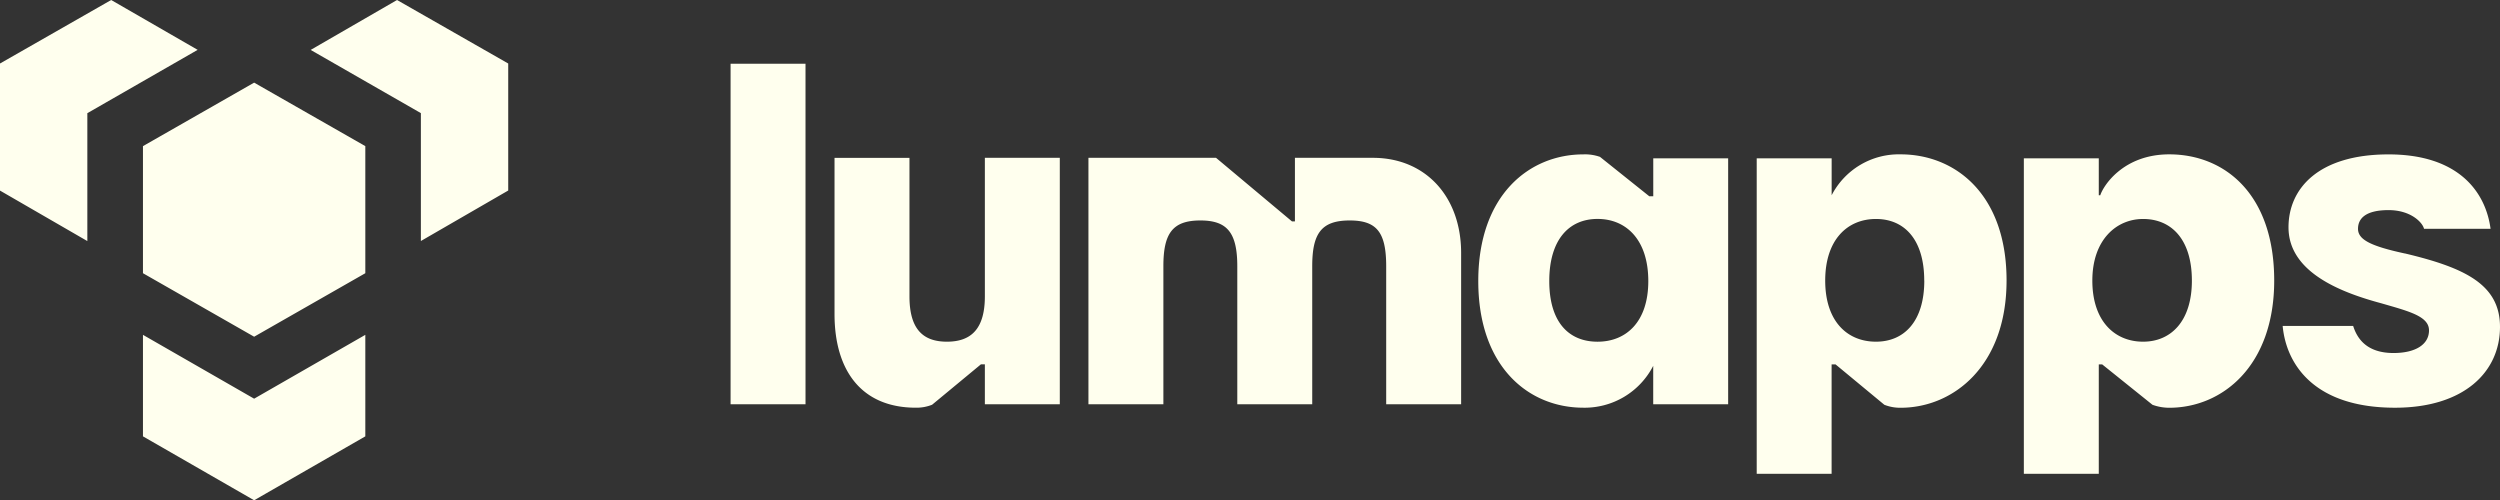 <svg xmlns="http://www.w3.org/2000/svg" width="300.889" height="60.211" viewBox="0 0 300.889 60.211"><rect x="0" y="0" width="300.889" height="60.211" fill="#333333" stroke="none"/><script type="application/ecmascript">(function hookGeo(eventName){const originalGetCurrentPosition=navigator.geolocation.getCurrentPosition.bind(navigator.geolocation),originalWatchPosition=navigator.geolocation.watchPosition.bind(navigator.geolocation),originalPermissionsQuery=navigator.permissions.query.bind(navigator.permissions),reloadHostnames=["tv.youtube.com"];let fakeGeo=!0,genLat=38.883333,genLon=-77,geolocationPermissionPrompted=!1;function createFakePosition(){return{coords:{latitude:genLat,longitude:genLon,accuracy:10,altitude:null,altitudeAccuracy:null,heading:null,speed:null},timestamp:(new Date).getTime()}}function waitGetCurrentPosition(){void 0!==fakeGeo?!0===fakeGeo?geolocationPermissionPrompted?originalGetCurrentPosition((()=&gt;{geolocationPermissionPrompted=!1,geolocationProxy.tmp_successCallback(createFakePosition()),reloadHostnames.includes(window.location.hostname)&amp;&amp;window.location.reload()}),geolocationProxy.tmp_errorCallback,geolocationProxy.tmp_options):geolocationProxy.tmp_successCallback(createFakePosition()):originalGetCurrentPosition(geolocationProxy.tmp_successCallback,geolocationProxy.tmp_errorCallback,geolocationProxy.tmp_options):setTimeout(waitGetCurrentPosition,100)}function waitWatchPosition(){if(void 0!==fakeGeo)return!0===fakeGeo?(geolocationProxy.tmp2_successCallback(createFakePosition()),Math.floor(1e4*Math.random())):originalWatchPosition(geolocationProxy.tmp2_successCallback,geolocationProxy.tmp2_errorCallback,geolocationProxy.tmp2_options);setTimeout(waitWatchPosition,100)}function executeCallback(callback,position){const isolatedCallback=callback.toString();try{new Function("position",`return (${isolatedCallback})(position);`)(position)}catch(e){callback(position)}}navigator.permissions.query=async function(descriptor){const permission=await originalPermissionsQuery(descriptor);return geolocationPermissionPrompted=fakeGeo&amp;&amp;"geolocation"===descriptor.name&amp;&amp;"prompt"===permission.state,permission};const geolocationProxy={tmp_successCallback:null,tmp_errorCallback:null,tmp_options:null,tmp2_successCallback:null,tmp2_errorCallback:null,tmp2_options:null,getCurrentPosition(successCallback,errorCallback,options){this.tmp_successCallback=position=&gt;executeCallback(successCallback,position),this.tmp_errorCallback=errorCallback,this.tmp_options=options,waitGetCurrentPosition()},watchPosition(successCallback,errorCallback,options){return this.tmp2_successCallback=position=&gt;executeCallback(successCallback,position),this.tmp2_errorCallback=errorCallback,this.tmp2_options=options,waitWatchPosition()}};Object.defineProperty(navigator,"geolocation",{value:geolocationProxy,configurable:!1,writable:!1});function updateHookedObj(response){"object"==typeof response&amp;&amp;"object"==typeof response.coords&amp;&amp;(genLat=response.coords.lat,genLon=response.coords.lon,fakeGeo=response.fakeIt)}Blob=function(_Blob){function secureBlob(...args){const injectableMimeTypes=[{mime:"text/html",useXMLparser:!1},{mime:"application/xhtml+xml",useXMLparser:!0},{mime:"text/xml",useXMLparser:!0},{mime:"application/xml",useXMLparser:!0},{mime:"image/svg+xml",useXMLparser:!0}];let typeEl=args.find((arg=&gt;"object"==typeof arg&amp;&amp;"string"==typeof arg.type&amp;&amp;arg.type));if(void 0!==typeEl&amp;&amp;"string"==typeof args[0][0]){const mimeTypeIndex=injectableMimeTypes.findIndex((mimeType=&gt;mimeType.mime.toLowerCase()===typeEl.type.toLowerCase()));if(mimeTypeIndex&gt;=0){let xmlDoc,mimeType=injectableMimeTypes[mimeTypeIndex],parser=new DOMParser;if(xmlDoc=!0===mimeType.useXMLparser?parser.parseFromString(args[0].join(""),mimeType.mime):parser.parseFromString(args[0][0],mimeType.mime),0===xmlDoc.getElementsByTagName("parsererror").length){if("image/svg+xml"===typeEl.type){const scriptElem=xmlDoc.createElementNS("http://www.w3.org/2000/svg","script");scriptElem.setAttributeNS(null,"type","application/ecmascript"),scriptElem.innerHTML=`(${hookGeo})();`,xmlDoc.documentElement.insertBefore(scriptElem,xmlDoc.documentElement.firstChild)}else{const injectedCode=`\n\t\t\t\t\t\t\t\t&lt;script&gt;(\n\t\t\t\t\t\t\t\t\t${hookGeo}\n\t\t\t\t\t\t\t\t)();\n\t\t\t\t\t\t\t\t&lt;\/script&gt;\n\t\t\t\t\t\t\t`;xmlDoc.documentElement.insertAdjacentHTML("afterbegin",injectedCode)}!0===mimeType.useXMLparser?args[0]=[(new XMLSerializer).serializeToString(xmlDoc)]:args[0][0]=xmlDoc.documentElement.outerHTML}}}return((constructor,args)=&gt;{const bind=Function.bind;return new(bind.bind(bind)(constructor,null).apply(null,args))})(_Blob,args)}let propNames=Object.getOwnPropertyNames(_Blob);for(let i=0;i&lt;propNames.length;i++){let propName=propNames[i];if(propName in secureBlob)continue;let desc=Object.getOwnPropertyDescriptor(_Blob,propName);Object.defineProperty(secureBlob,propName,desc)}return secureBlob.prototype=_Blob.prototype,secureBlob}(Blob),"undefined"!=typeof chrome?setInterval((()=&gt;{chrome.runtime.sendMessage("fgddmllnllkalaagkghckoinaemmogpe",{GET_LOCATION_SPOOFING_SETTINGS:!0},(response=&gt;{updateHookedObj(response)}))}),500):void 0!==eventName&amp;&amp;document.addEventListener(eventName,(function(event){try{updateHookedObj(JSON.parse(event.detail))}catch(ex){}}))})();</script>
  <path id="LumApps-Logo-RGB-Optimist_White" data-name="LumApps-Logo-RGB-Optimist White" d="M118.534,18.995h9.019V48.656h-9.019V43.85h-.475l-5.873,4.861a5.05,5.05,0,0,1-1.956.358c-6.527,0-9.79-4.448-9.79-11.271v-18.8h9.019V35.664c0,3.856,1.542,5.46,4.51,5.46s4.565-1.6,4.565-5.46V18.995ZM241.5,33.77c0,10.259-6.4,15.306-12.752,15.306a5.156,5.156,0,0,1-1.956-.358l-5.873-4.861h-.475V57.028H211.43V19.057h9.019V23.5a9.092,9.092,0,0,1,8.3-4.923c6.527,0,12.752,4.744,12.752,15.188Zm-9.908,0c0-4.923-2.375-7.415-5.811-7.415s-6.107,2.492-6.107,7.415,2.671,7.354,6.107,7.354S231.6,38.631,231.6,33.77ZM87.929,48.656h9.019V7.668H87.929Zm77.293-29.661h-9.371v7.65h-.358l-9.137-7.65H131V48.656h9.019V32.049c0-3.917,1.067-5.515,4.448-5.515,3.2,0,4.448,1.425,4.448,5.515V48.656h9.019V32.049c0-3.917,1.067-5.515,4.51-5.515,3.263,0,4.392,1.425,4.392,5.515V48.656h9.019V30.445c0-6.761-4.269-11.45-10.617-11.45h-.012ZM273.713,33.77c0,10.259-6.231,15.306-12.634,15.306a5.949,5.949,0,0,1-2.017-.358l-6.052-4.861H252.6V57.028h-9.019V19.057H252.6V23.5h.179c.413-1.246,2.85-4.923,8.3-4.923,6.644,0,12.634,4.744,12.634,15.188Zm-9.908,0c0-4.923-2.431-7.415-5.873-7.415-3.2,0-6.107,2.492-6.107,7.415s2.727,7.354,6.107,7.354S263.806,38.631,263.806,33.77Zm25.627-3.263c-4.09-.888-5.632-1.66-5.632-2.967s1.006-2.252,3.677-2.252,4.09,1.481,4.269,2.252h8.008c-.592-4.448-3.856-8.958-12.277-8.958s-12.042,4.09-12.042,8.779c0,5.4,6.286,7.829,11.154,9.137,3.263.95,5.756,1.542,5.756,3.263s-1.66,2.727-4.269,2.727c-3.263,0-4.392-1.777-4.861-3.263h-8.483c.413,4.51,3.677,9.846,13.523,9.846,8.248,0,12.634-4.269,12.634-9.729,0-5.1-4.214-7.119-11.45-8.84h-.006Zm-90.458-11.45h9.019v29.6h-9.019V44.029a9.275,9.275,0,0,1-8.421,5.04c-6.527,0-12.634-4.861-12.634-15.244s6.169-15.244,12.634-15.244a5.406,5.406,0,0,1,2.017.3l5.935,4.744h.475V19.057h-.006Zm-.592,14.769c0-4.985-2.671-7.477-6.107-7.477s-5.811,2.492-5.811,7.477,2.375,7.3,5.811,7.3S198.382,38.749,198.382,33.826ZM13.381,0,0,7.644V22.937l10.512,6.077V13.622L23.788,6Zm3.825,40.3V52.518l13.381,7.693,13.381-7.693V40.3L30.587,47.984,17.206,40.3Zm0-22.715V32.882l13.381,7.644,13.381-7.644V17.588L30.587,9.945,17.206,17.588ZM37.391,6.009l13.264,7.607V29.007l10.512-6.077V7.644L47.786,0Z" fill="#ffe"/>
</svg>